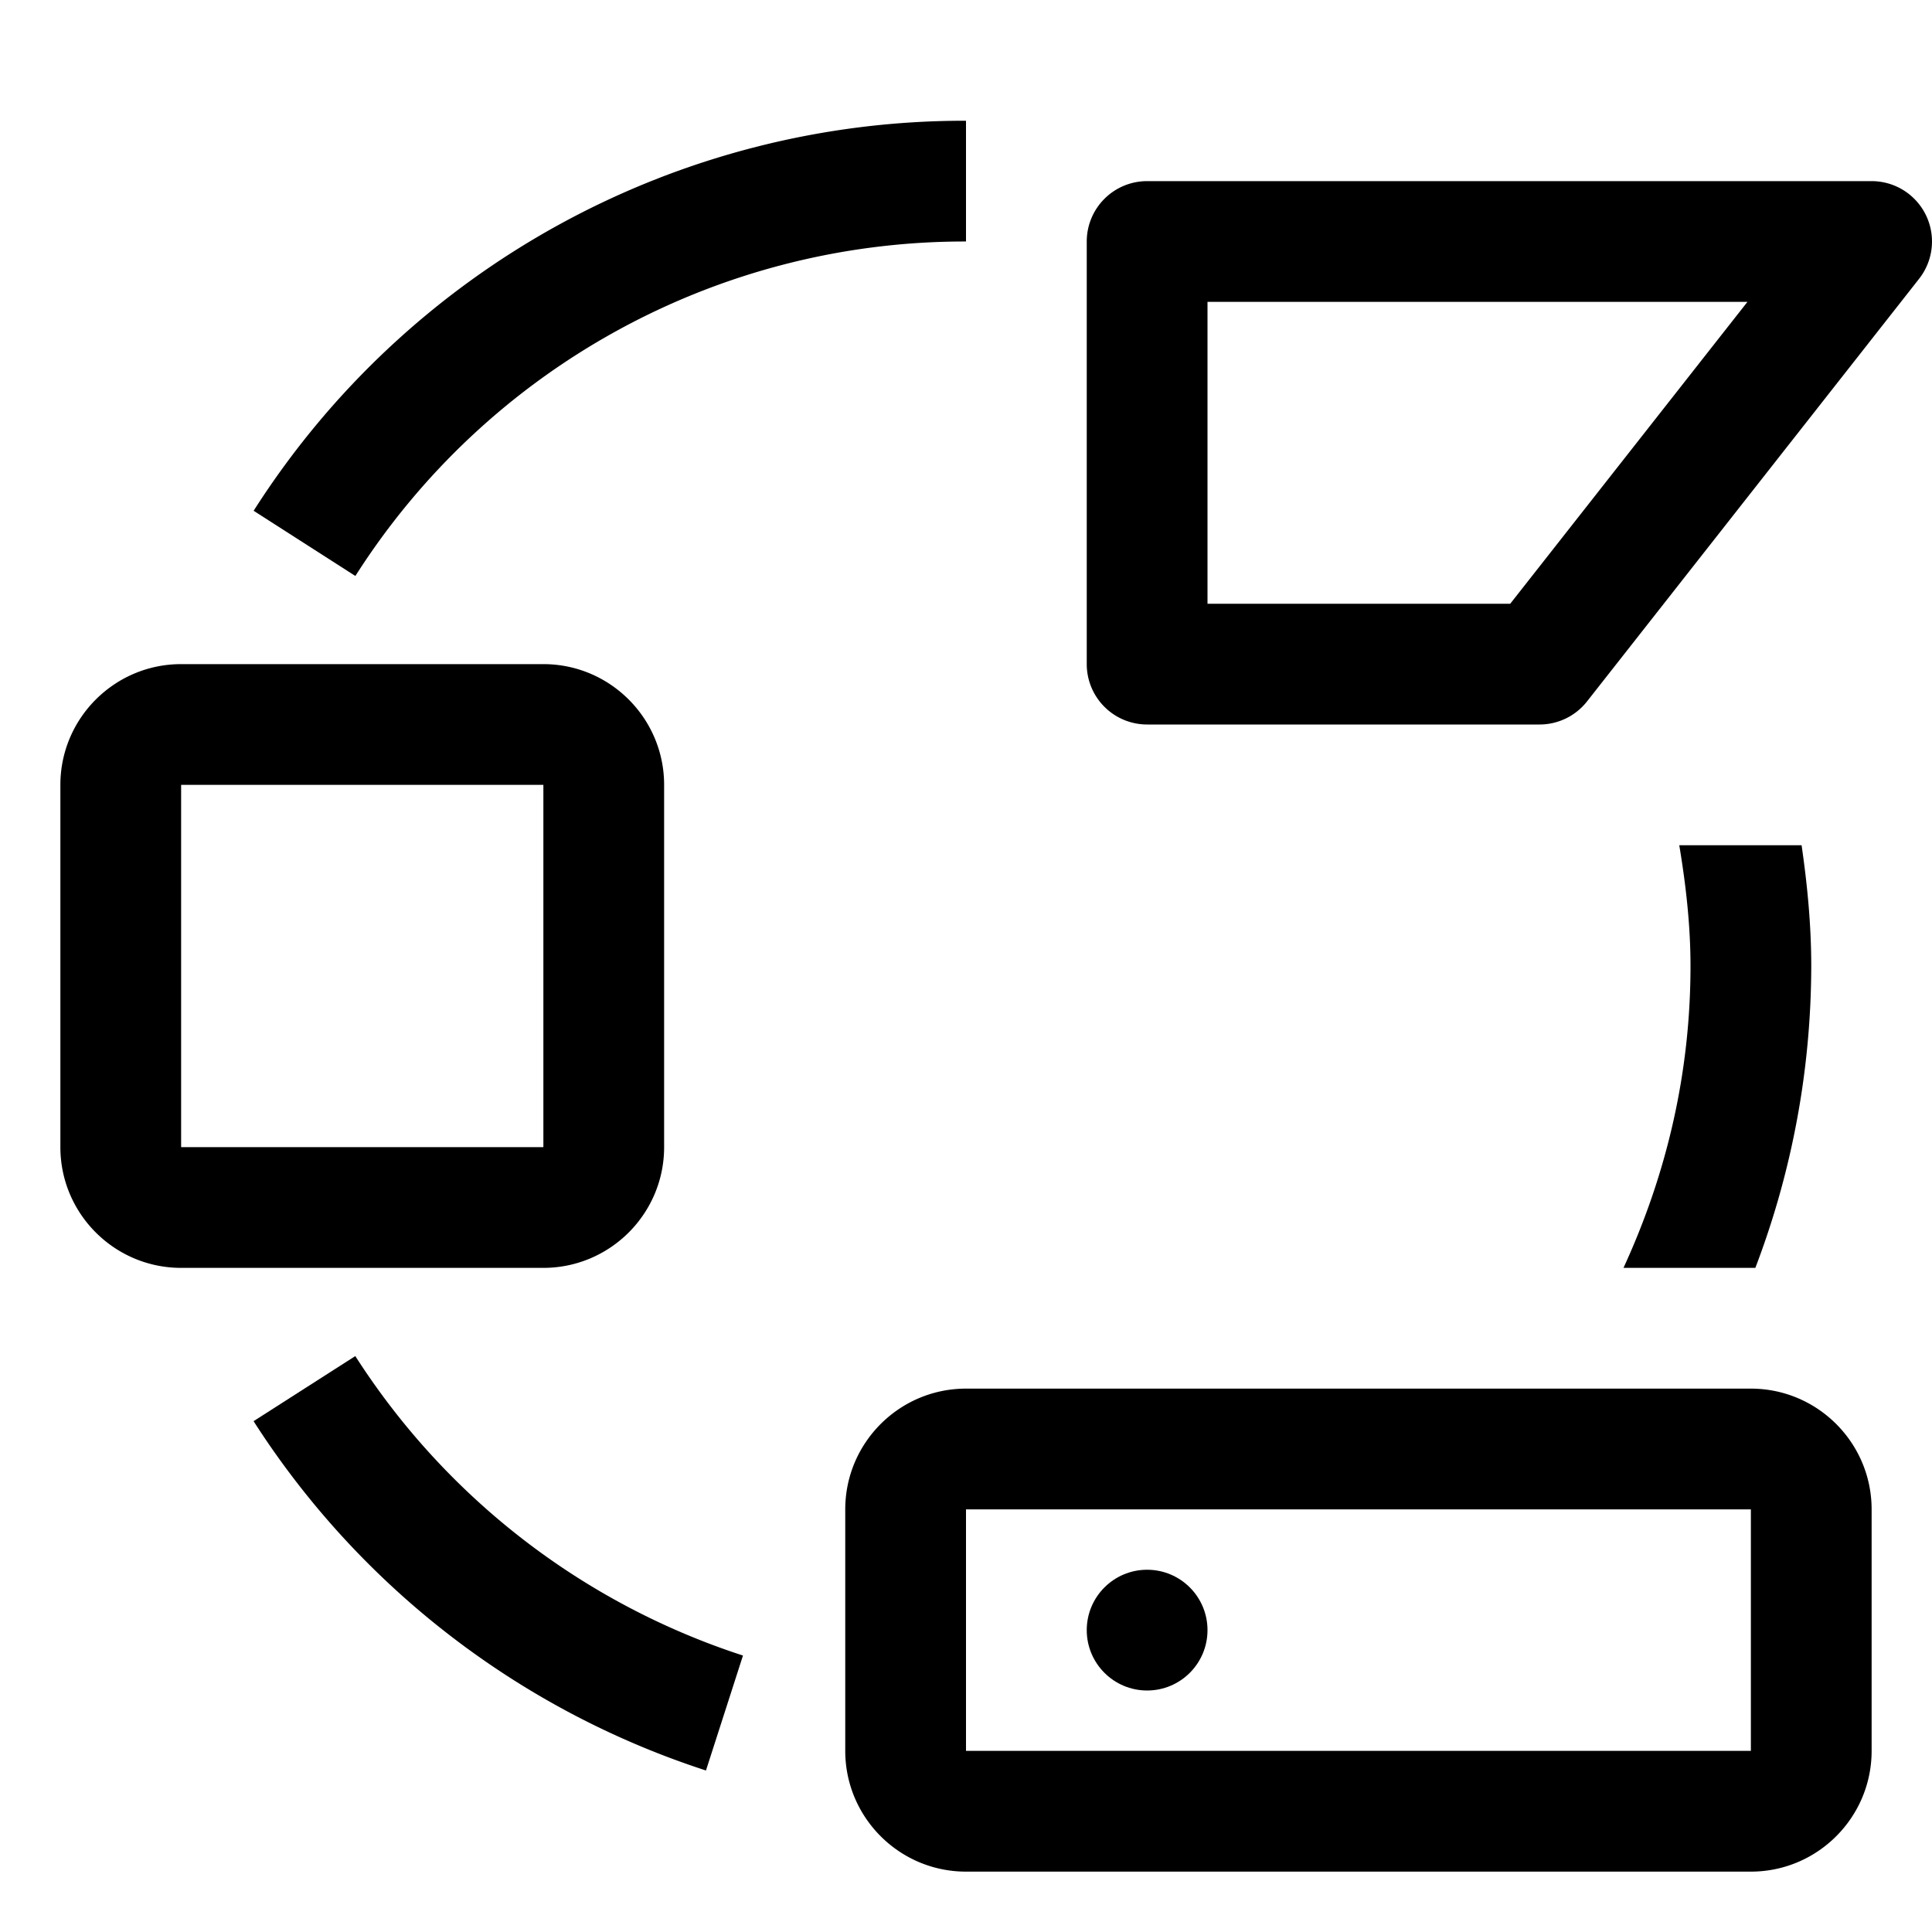 <?xml version="1.0" encoding="utf-8"?>
<!-- Generator: www.svgicons.com -->
<svg xmlns="http://www.w3.org/2000/svg" width="800" height="800" viewBox="0 0 32 32">
<path fill="currentColor" d="M9 21H3c-1.103 0-2-.897-2-2v-6c0-1.103.897-2 2-2h6c1.103 0 2 .897 2 2v6c0 1.103-.897 2-2 2m-6-8v6h6v-6zm8.693 16.325A14.05 14.05 0 0 1 4.2 23.539l1.685-1.078a12.043 12.043 0 0 0 6.421 4.96z"/><circle cx="19" cy="27" r="1" fill="currentColor"/><path fill="currentColor" d="M29 31H16c-1.103 0-2-.897-2-2v-4c0-1.103.897-2 2-2h13c1.103 0 2 .897 2 2v4c0 1.103-.897 2-2 2m-13-6v4h13v-4zm10.89-4h2.184A14.07 14.07 0 0 0 30 16c0-.672-.064-1.338-.16-2h-2.026c.11.66.186 1.326.186 2c0 1.755-.387 3.43-1.11 5m-1.39-9H19a1 1 0 0 1-1-1V4a1 1 0 0 1 1-1h12a1 1 0 0 1 .786 1.618l-5.5 7A1 1 0 0 1 25.5 12M20 10h5.014l3.929-5H20zM5.886 9.54L4.201 8.46A13.955 13.955 0 0 1 16 2v2A11.96 11.96 0 0 0 5.886 9.54"/>
</svg>